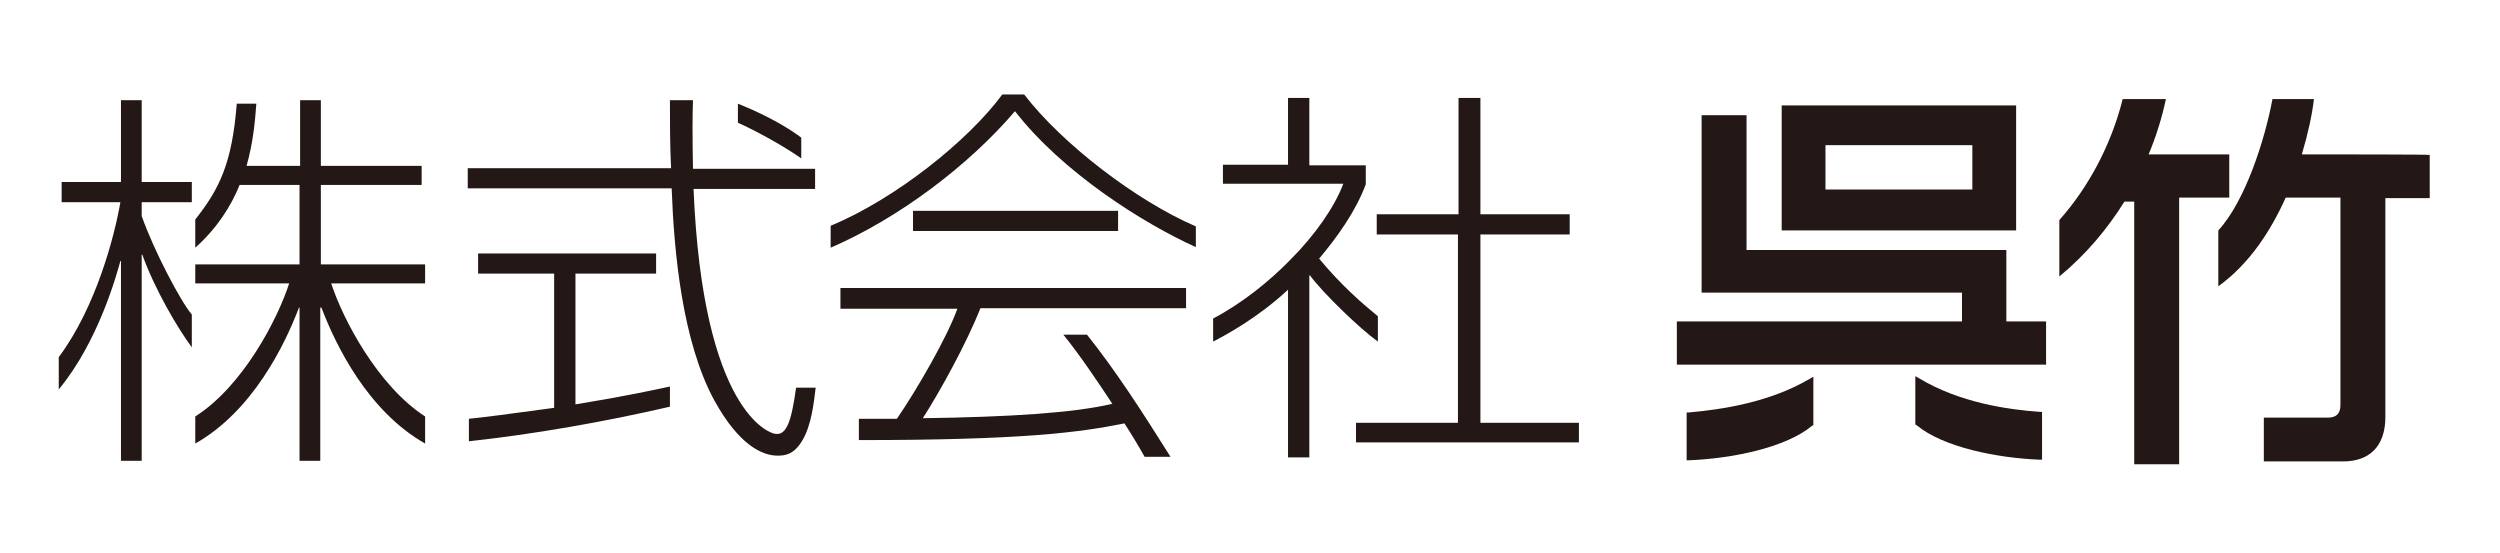 <?xml version="1.0" encoding="utf-8"?>
<!-- Generator: Adobe Illustrator 24.0.0, SVG Export Plug-In . SVG Version: 6.00 Build 0)  -->
<svg version="1.1" id="レイヤー_1" xmlns="http://www.w3.org/2000/svg" xmlns:xlink="http://www.w3.org/1999/xlink" x="0px"
	 y="0px" viewBox="0 0 434 96" style="enable-background:new 0 0 434 96;" xml:space="preserve">
<style type="text/css">
	.st0{fill:#231815;}
</style>
<g>
	<path class="st0" d="M116.3,70.6c-11.2,2.6-23.7,4.8-34.9,6v-3.9c2.9-0.3,6-0.7,14.8-1.9V47.5H83v-3.5h30.9v3.5h-14v22.7
		c8.6-1.4,13.6-2.5,16.4-3.1V70.6z M120.3,17.5c-0.1,2.8-0.1,5.9,0,11.8h21.2v3.5h-21.1c1.6,38.9,13.3,42.4,14.1,42.5
		c2.1,0.4,2.9-2.3,3.7-8h3.4c-0.3,2.4-0.7,6.6-2.4,9.3c-1.4,2.3-2.9,2.5-4.2,2.5c-2.5,0-6.6-1.6-11-9.6c-5.6-10.3-7-25.9-7.4-36.8
		H81.2v-3.5h35.3c-0.2-3.9-0.2-8.2-0.2-11.8H120.3z M139.1,27.5c-2.1-1.5-6.6-4.2-11-6.2V18c5.8,2.3,9.6,4.8,11,5.9V27.5z"/>
	<path class="st0" d="M239.2,59.3c-3.2-2.3-9.6-8.5-11.8-11.5h-0.1v31.6h-3.7V50.3c-5.4,5-10.9,7.9-13,9v-4
		c5.1-2.7,9.8-6.5,13.4-10.2c4.3-4.3,7.7-9.2,9.2-13.2h-20.9v-3.3h11.3V17h3.7v11.7h9.8v3.3c-1.8,4.8-5,9.2-8.1,12.9
		c3.8,4.6,7.5,7.8,10.2,10V59.3z M257,17v20.2h15.5v3.5H257v32.7h17.1v3.4h-38.7v-3.4h17.7V40.7H239v-3.5h14.2V17H257z"/>
	<g>
		<path class="st0" d="M350,18.3h-40.7v21.7H350V18.3z M316.9,32.9v-7.7h25.5v7.7H316.9z"/>
		<polygon class="st0" points="348.3,55.8 348.3,43.4 303.2,43.4 303.2,20 295.4,20 295.4,50.8 340.6,50.8 340.6,55.8 291.1,55.8 
			291.1,63.3 355.2,63.3 355.2,55.8 		"/>
		<path class="st0" d="M293.2,71.6l-0.4,0v8.3l0.5,0c7.2-0.3,16.6-2.1,21.3-6l0.2-0.1v-8.4l-0.7,0.4
			C307.1,69.9,298.8,71.1,293.2,71.6z"/>
		<path class="st0" d="M333.2,65.7l-0.7-0.4v8.4l0.2,0.1c4.7,3.9,14.1,5.7,21.3,6l0.5,0v-8.3l-0.4,0
			C348.5,71.1,340.2,69.9,333.2,65.7z"/>
	</g>
	<g>
		<rect x="158.5" y="36.6" class="st0" width="35.6" height="3.5"/>
		<path class="st0" d="M145.9,53.6h20.3c-1.8,5-7,14-10.5,19.1c-2.1,0-4.3,0-6.6,0v3.7c28.2,0,38.2-1.3,46.1-2.9
			c1.3,2,2.5,4,3.5,5.8h4.5c-4.9-7.8-9.4-14.8-14.5-21.2h-4.1c2.9,3.6,5.8,7.9,8.5,12c-6.7,1.6-18.2,2.3-32.9,2.5
			c2.9-4.5,7.6-13,10-19.1h35.7v-3.5h-60V53.6z"/>
		<path class="st0" d="M177.8,16.4H174c-5.9,8-18.5,18.1-29.8,22.8v3.8c11.8-5.1,24-14.3,32-23.7c8.2,10.6,22.3,19.5,31.4,23.6v-3.6
			C197.3,34.9,184.3,24.9,177.8,16.4z"/>
	</g>
	<g>
		<path class="st0" d="M24.6,17.4h-3.6v14.2H10.7v3.5h10.2c-1,5.8-4.2,18.2-10.7,26.9v5.6c6.9-8.3,10.1-20.1,10.7-22.3h0.1V80h3.6
			V44.2h0.1c2.2,6.1,6.1,12.7,8.6,16.1v-5.7c-1.9-2.2-6.6-11.1-8.7-17.1v-2.4h8.7v-3.5h-8.7V17.4z"/>
		<path class="st0" d="M73.9,45.9H55.7V32.1h17.5v-3.3H55.7V17.4h-3.6v11.4h-9.3c1.2-4.2,1.5-8.1,1.7-10.8h-3.4
			c-0.8,10.3-3,14.8-7.2,20.1V43c3.8-3.4,6.2-7.2,7.7-10.9h10.4v13.8H33.9v3.3h16.3c-2,6.2-8,17.8-16.3,23.1V77
			c9.9-5.6,15.5-17,18-23.6h0.1V80h3.6V53.4h0.2c2.5,6.6,8.1,18,18,23.6v-4.7c-8.2-5.3-14.3-16.9-16.3-23.1h16.3V45.9z"/>
	</g>
	<path class="st0" d="M399.6,26.8c1.1-3.7,1.8-7,2.1-9.6h-7.2c-1.3,7-4.7,17.7-9.4,22.8v9.7c5.4-3.9,9.1-9.6,11.7-15.4
		c2.5,0,9.2,0,9.5,0c0,0.4,0,36,0,36c0,1.5-0.7,2.2-2.2,2.2H393v7.6h13.8c4.5,0,7.3-2.6,7.3-7.7c0,0,0-37.6,0-38c0.4,0,7.7,0,7.7,0
		v-7.5C421.8,26.8,404.1,26.8,399.6,26.8z"/>
	<path class="st0" d="M373,26.8c1.3-3.1,2.3-6.3,3-9.6h-7.5c-2,8-6,15.4-11,21V48c4.6-3.8,8.3-8.2,11.3-13h1.7v45.6h7.8V34.3h8.7
		v-7.5C387,26.8,377.8,26.8,373,26.8z"/>
</g>
</svg>
